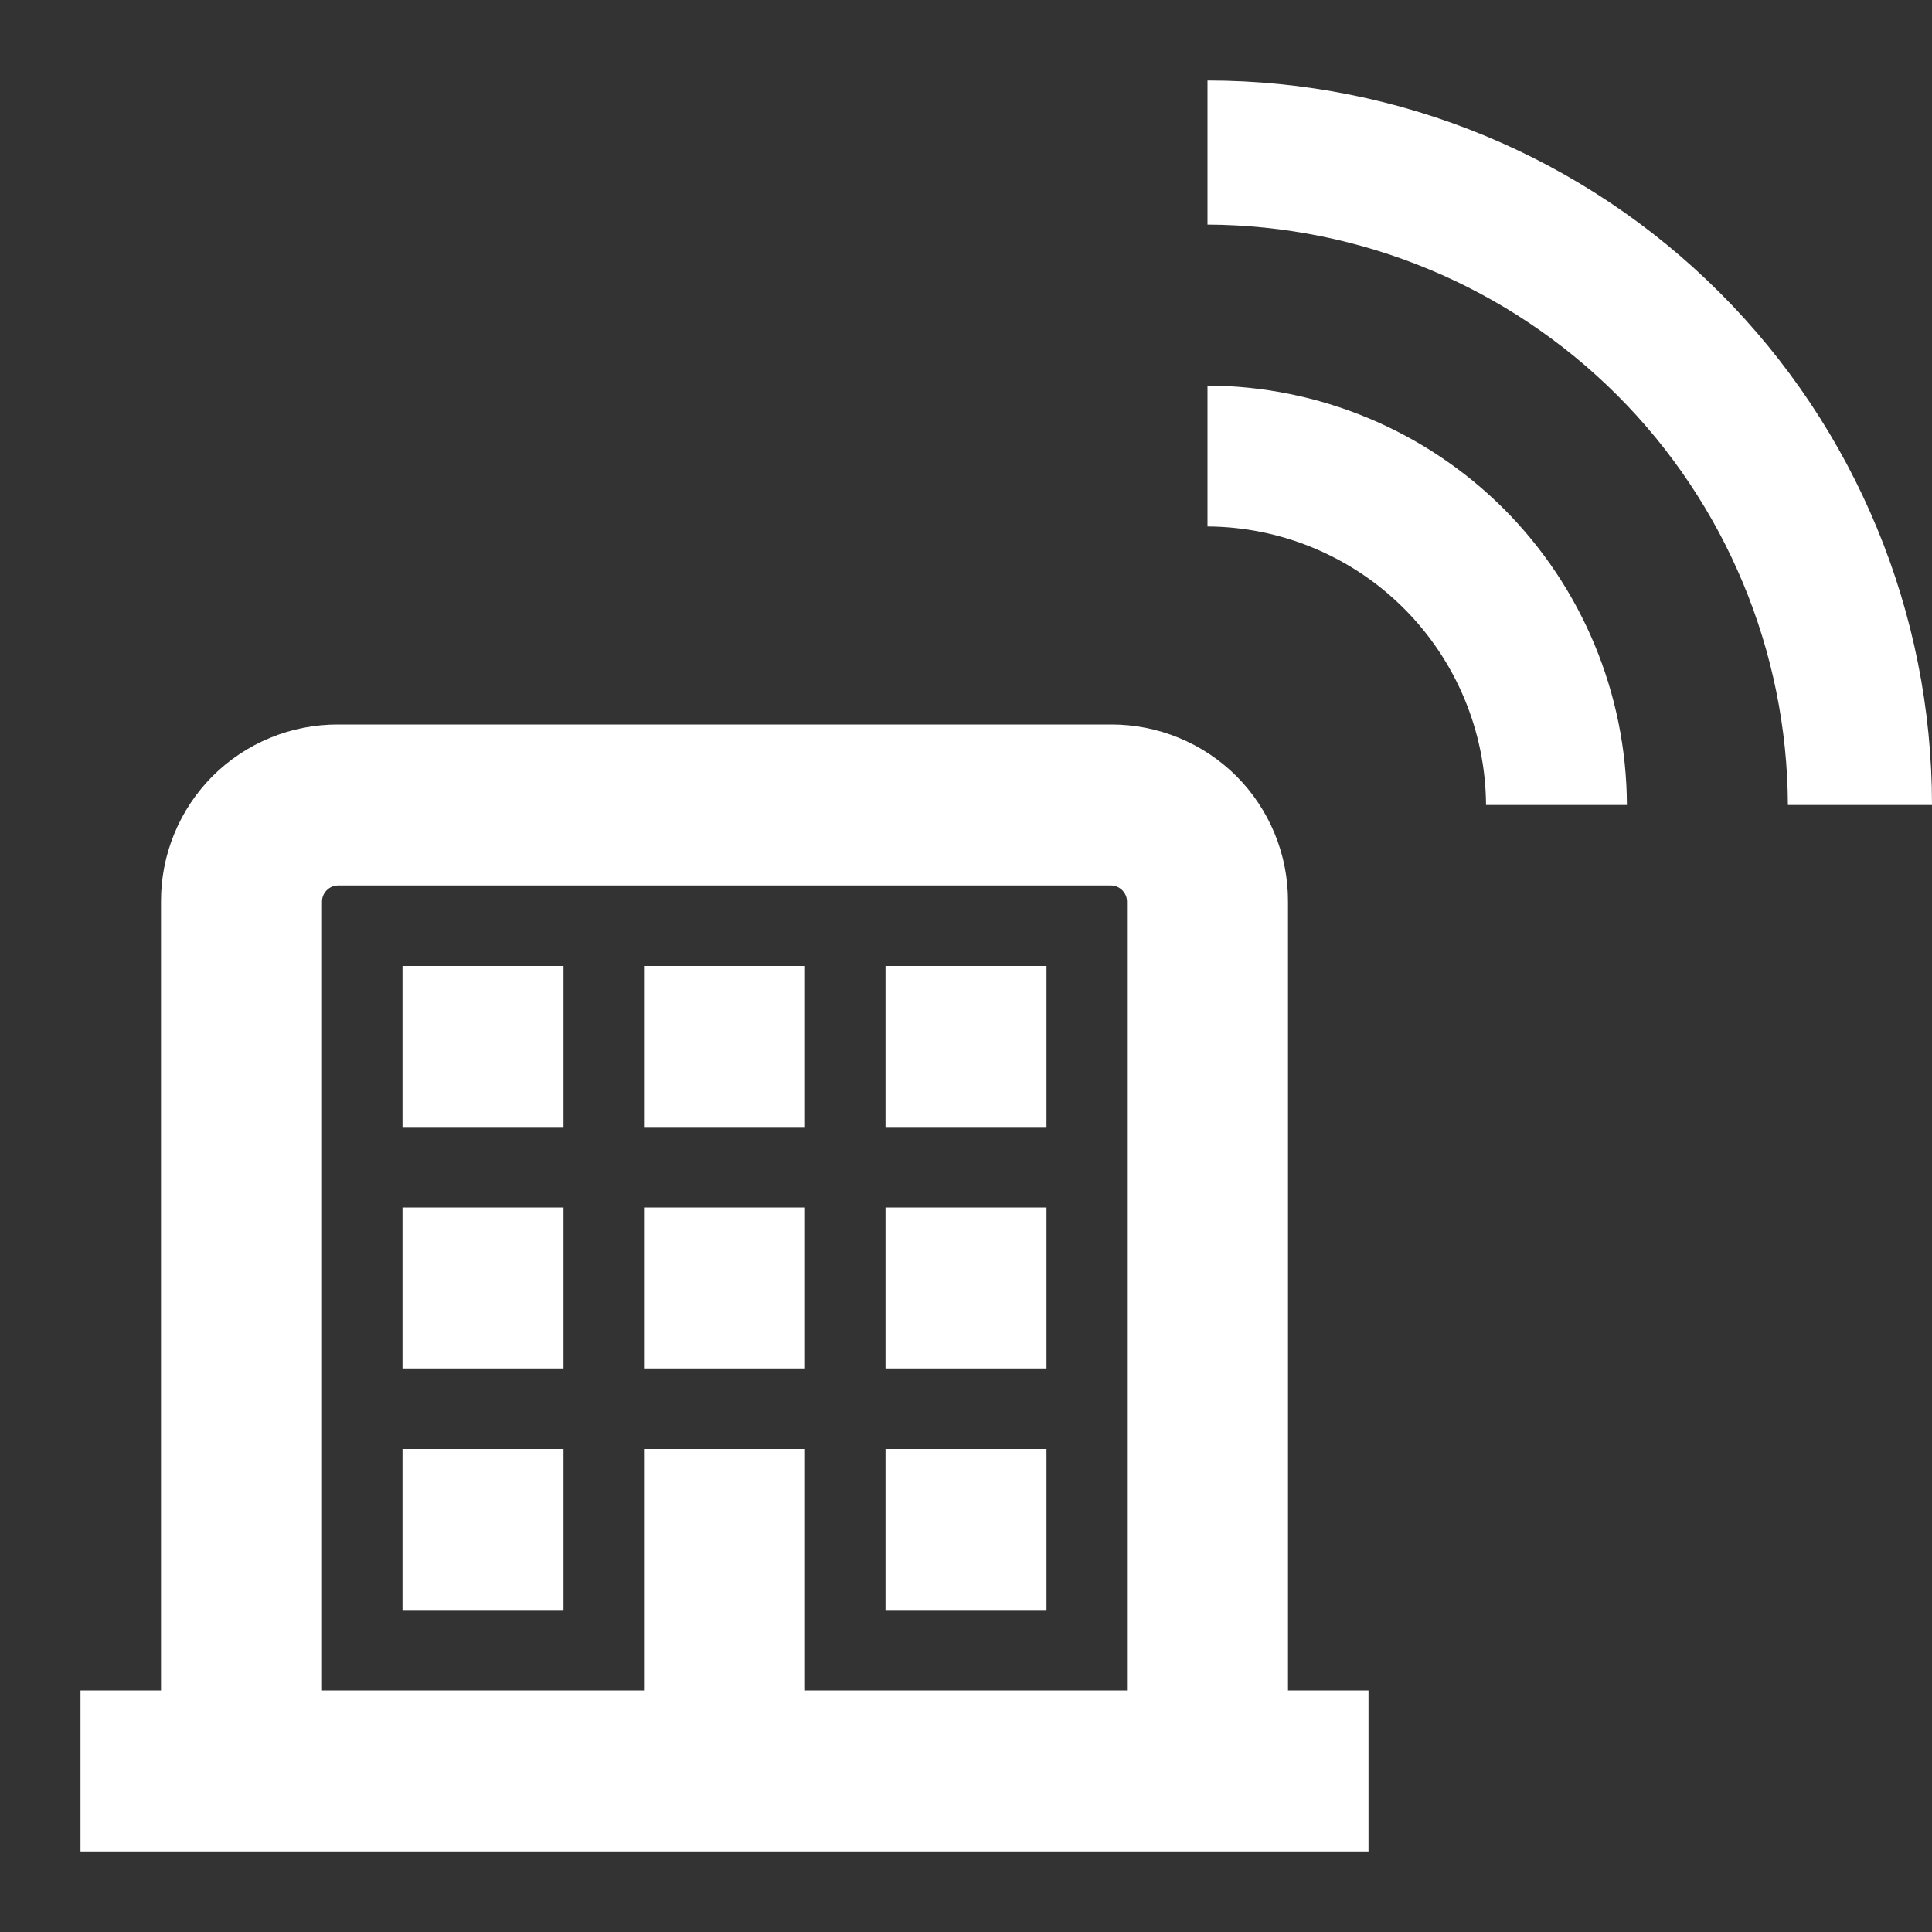 <svg width="24" height="24" viewBox="0 0 24 24" fill="none" xmlns="http://www.w3.org/2000/svg">
<rect x="0" y="0" width="24" height="24" fill="#333333" stroke="none"/>
<path fill-rule="evenodd" clip-rule="evenodd" d="M16 11.2C16.001 10.911 15.945 10.624 15.835 10.357C15.725 10.089 15.563 9.846 15.359 9.641C15.154 9.437 14.911 9.275 14.643 9.165C14.376 9.055 14.089 8.999 13.8 9H4.2C3.911 8.999 3.624 9.055 3.357 9.165C3.089 9.275 2.846 9.437 2.641 9.641C2.437 9.846 2.275 10.089 2.165 10.357C2.055 10.624 1.999 10.911 2 11.2V21H1V23H17V21H16V11.2ZM10 21V18H8V21H4V11.2C4 11.147 4.021 11.096 4.059 11.059C4.096 11.021 4.147 11 4.2 11H13.8C13.853 11 13.904 11.021 13.941 11.059C13.979 11.096 14 11.147 14 11.2V21H10ZM5 12H7V14H5V12ZM11 12H13V14H11V12ZM8 12H10V14H8V12ZM5 15H7V17H5V15ZM11 15H13V17H11V15ZM8 15H10V17H8V15ZM5 18H7V20H5V18ZM11 18H13V20H11V18ZM18.68 6.32C19.655 7.297 20.205 8.62 20.21 10H18.46C18.455 9.084 18.088 8.207 17.441 7.559C16.793 6.911 15.916 6.545 15 6.54V4.79C16.38 4.795 17.703 5.345 18.68 6.32ZM24 10H22.21C22.202 8.09 21.44 6.261 20.09 4.91C18.739 3.56 16.91 2.798 15 2.79V1C17.387 1 19.676 1.948 21.364 3.636C23.052 5.324 24 7.613 24 10Z" fill="white"/>
</svg>
